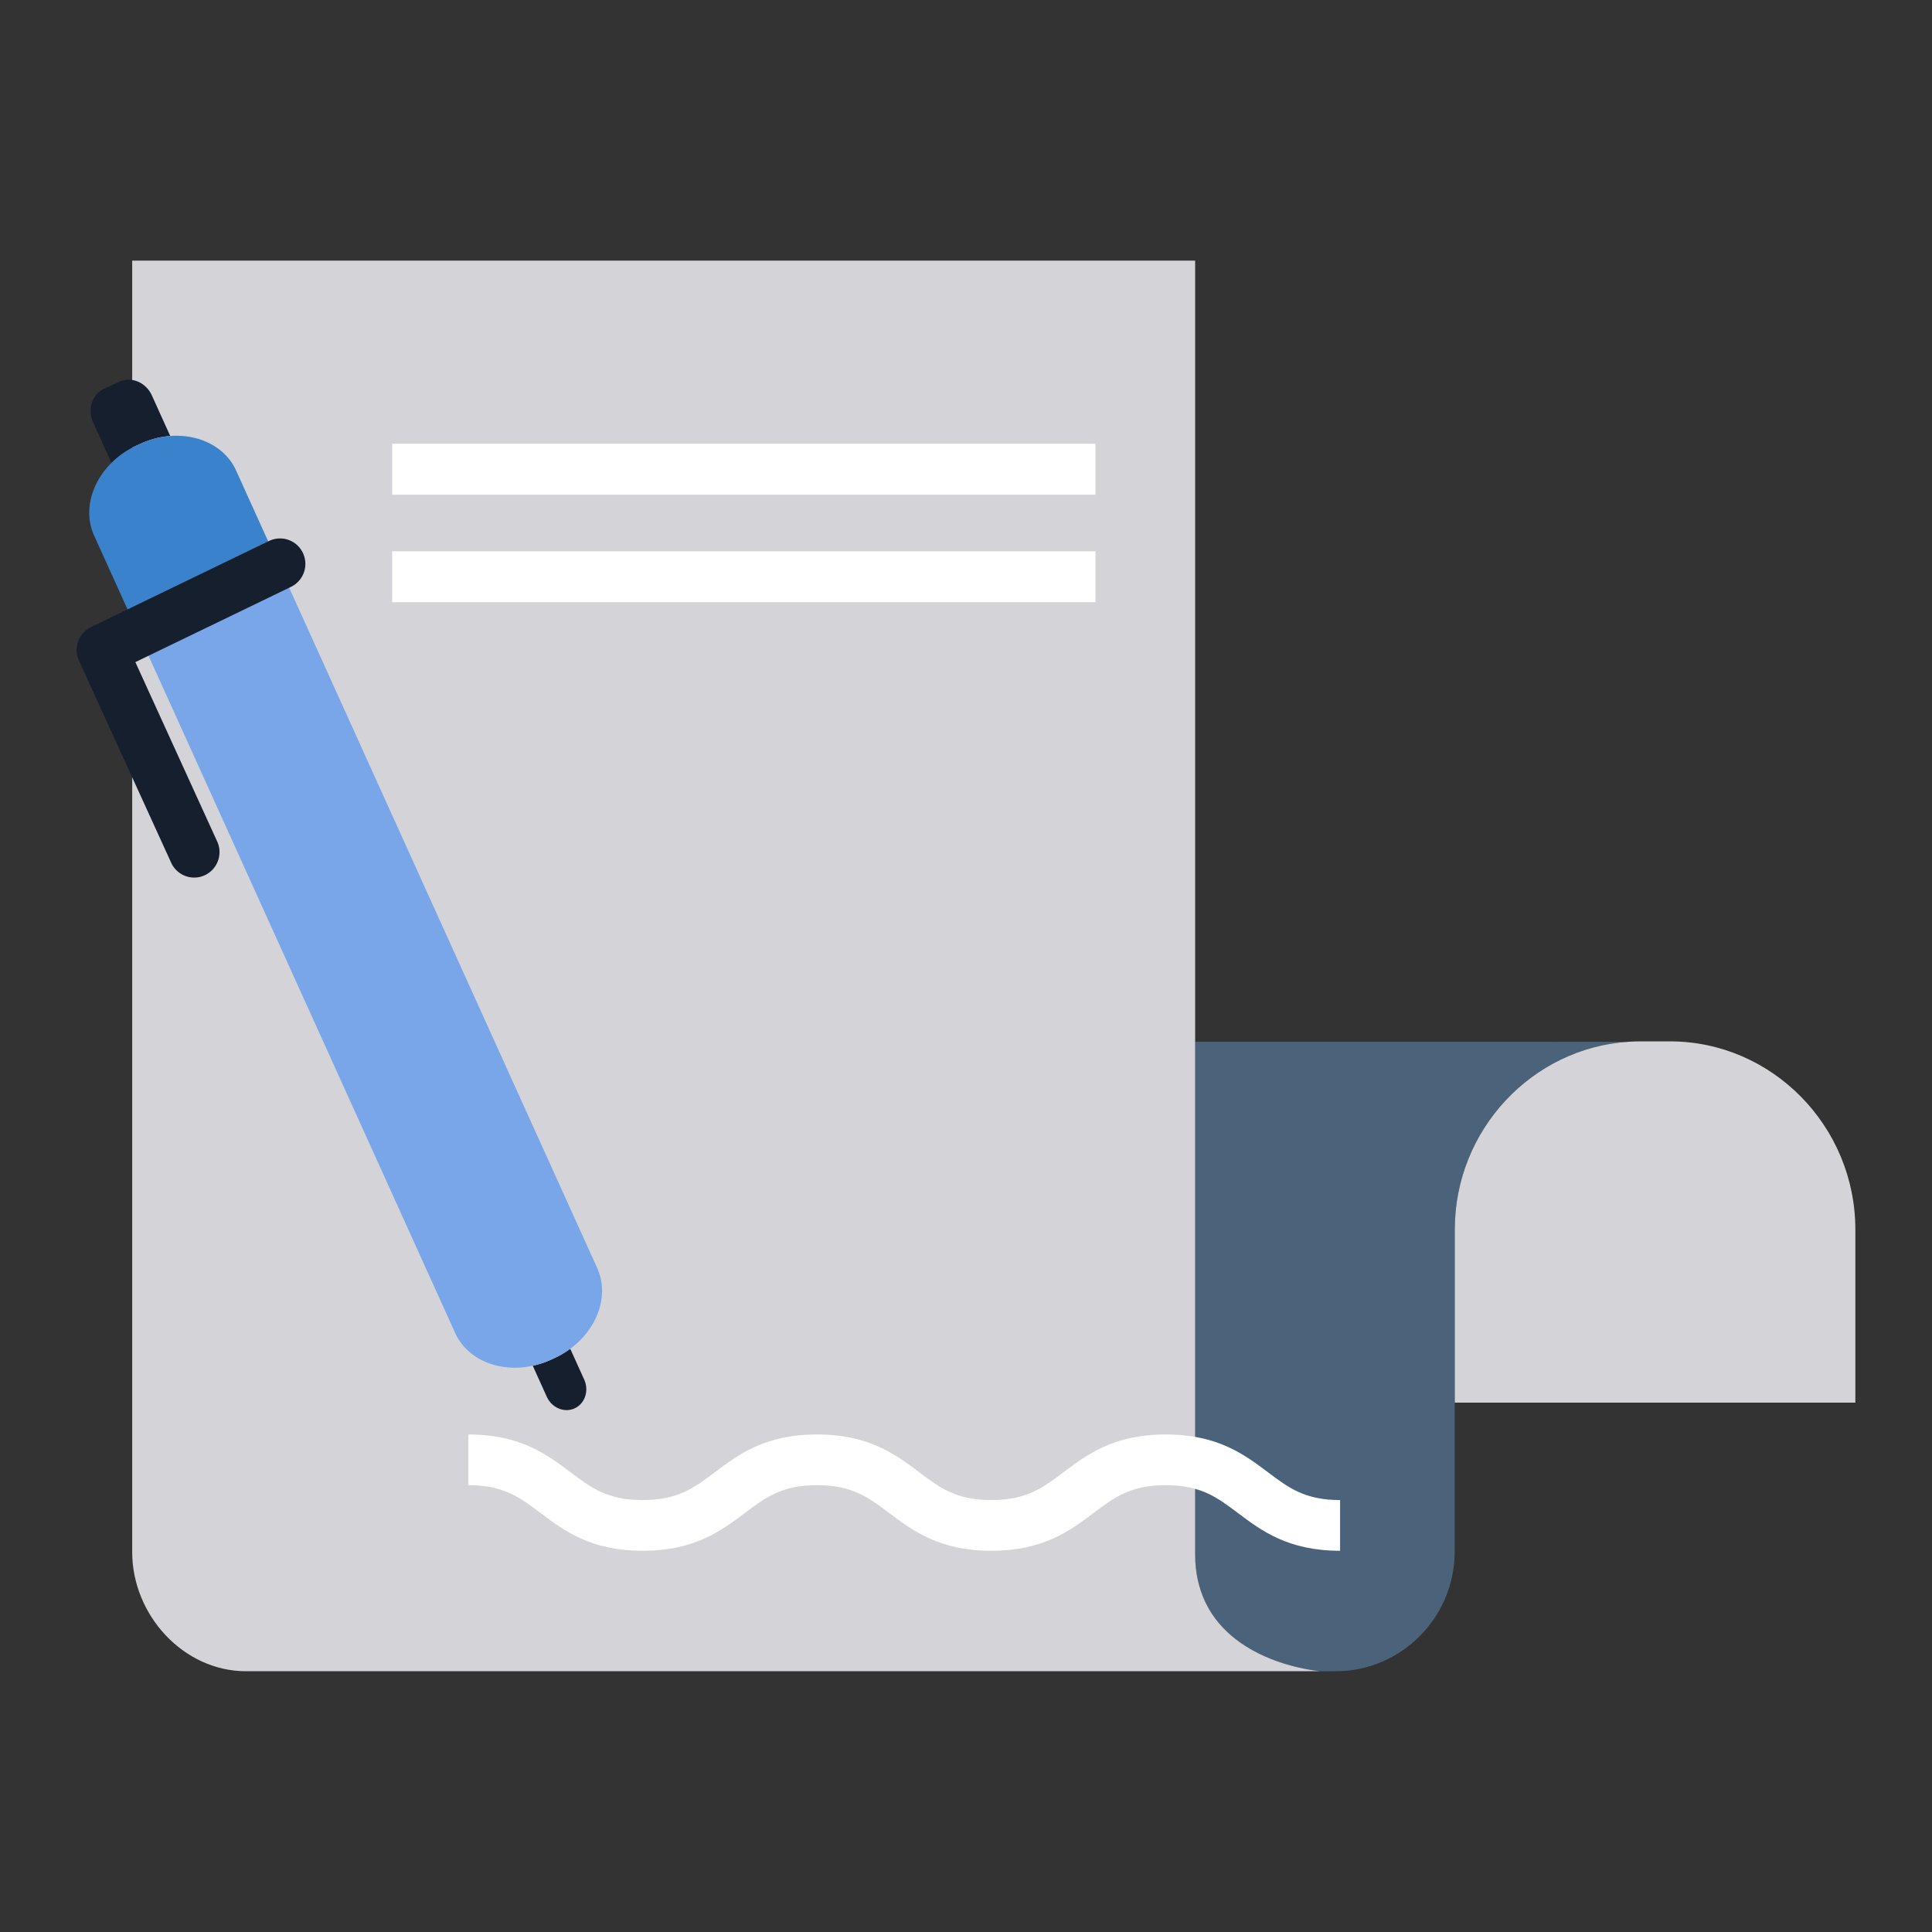 <svg xmlns="http://www.w3.org/2000/svg" width="256" height="256" xml:space="preserve">
    <rect width="100%" height="100%" fill="#333333" stroke="none"/>
    <switch>
        <g>
            <path fill="#4B637A" d="m215.796 138.04-57.433-.008v67.89c0 11.63 11.011 14.61 15.122 15.319 1.593.306 2.284.205 3.515.205 8.66 0 15.749-7.124 15.749-15.836v-19.792l.018-.031v-22.862c-.001-13.189 10.224-24.069 23.029-24.885z"/>
            <path fill="#d4d4d8" d="M158.363 205.922V34.538H17.516v171.115c0 8.342 6.787 15.793 15.084 15.793h142.41s-.581-.043-1.525-.205c-4.112-.708-15.122-3.689-15.122-15.319zM221.271 137.985h-3.931c-.519 0-1.032.023-1.544.055-12.805.816-23.029 11.695-23.029 24.884v22.933h53.077v-22.934c0-13.715-11.059-24.938-24.573-24.938z"/>
            <path fill="#161F2D" d="M75.562 178.719c-.631.464-1.316.882-2.065 1.224l-.536.246a11.68 11.68 0 0 1-2.367.782l1.854 4.095c.671 1.48 2.325 2.175 3.693 1.547 1.368-.626 1.936-2.336 1.266-3.816l-1.845-4.078z"/>
            <path fill="#79A6E8" d="M73.497 179.943c.749-.342 1.434-.76 2.065-1.224 3.611-2.657 5.211-7.079 3.568-10.705L37.479 76.023l-18.817 8.614 41.651 91.992c1.629 3.6 5.949 5.29 10.282 4.342a11.577 11.577 0 0 0 2.367-.782l.535-.246z"/>
            <path fill="#161F2D" d="m18.104 59.033.538-.247a11.533 11.533 0 0 1 3.915-1.016l-2.435-5.379c-.783-1.729-2.714-2.538-4.312-1.807l-2.001.915c-1.598.732-2.259 2.728-1.476 4.457l2.436 5.38a11.54 11.54 0 0 1 3.335-2.303z"/>
            <path fill="#3A83CC" d="M31.286 62.346c-1.436-3.168-4.952-4.861-8.729-4.575a11.533 11.533 0 0 0-3.915 1.016l-.538.247a11.521 11.521 0 0 0-3.334 2.303c-2.695 2.676-3.735 6.457-2.3 9.625l6.192 13.676 18.817-8.614-6.193-13.678z"/>
            <path fill="#161F2D" d="M25.732 116.283a3.35 3.35 0 0 1-3.05-1.967L10.463 87.537a3.38 3.38 0 0 1 1.595-4.447l23.595-11.41a3.346 3.346 0 0 1 4.478 1.578 3.382 3.382 0 0 1-1.569 4.502l-20.626 9.975 10.844 23.768a3.382 3.382 0 0 1-1.65 4.473 3.35 3.35 0 0 1-1.398.307z"/>
            <path fill="#FFF" d="M177.568 205.486c-6.888 0-10.43-2.664-13.554-5.017-2.73-2.055-4.886-3.676-9.55-3.676-4.665 0-6.821 1.621-9.551 3.676-3.124 2.352-6.666 5.017-13.554 5.017-6.887 0-10.428-2.664-13.553-5.017-2.729-2.054-4.885-3.676-9.548-3.676s-6.819 1.621-9.548 3.676c-3.124 2.353-6.665 5.017-13.552 5.017s-10.428-2.664-13.552-5.017c-2.73-2.054-4.885-3.676-9.548-3.676v-6.719c6.887 0 10.427 2.665 13.552 5.016 2.729 2.055 4.886 3.677 9.549 3.677 4.663 0 6.819-1.623 9.548-3.677 3.125-2.351 6.665-5.017 13.552-5.017s10.428 2.665 13.552 5.016c2.729 2.055 4.885 3.677 9.549 3.677 4.665 0 6.821-1.623 9.551-3.677 3.124-2.351 6.666-5.016 13.554-5.016s10.429 2.665 13.554 5.016c2.729 2.055 4.886 3.677 9.55 3.677v6.72zM51.966 58.8h93.19v6.747h-93.19zM51.966 73.044h93.19v6.747h-93.19z"/>
        </g>
    </switch>
</svg>
